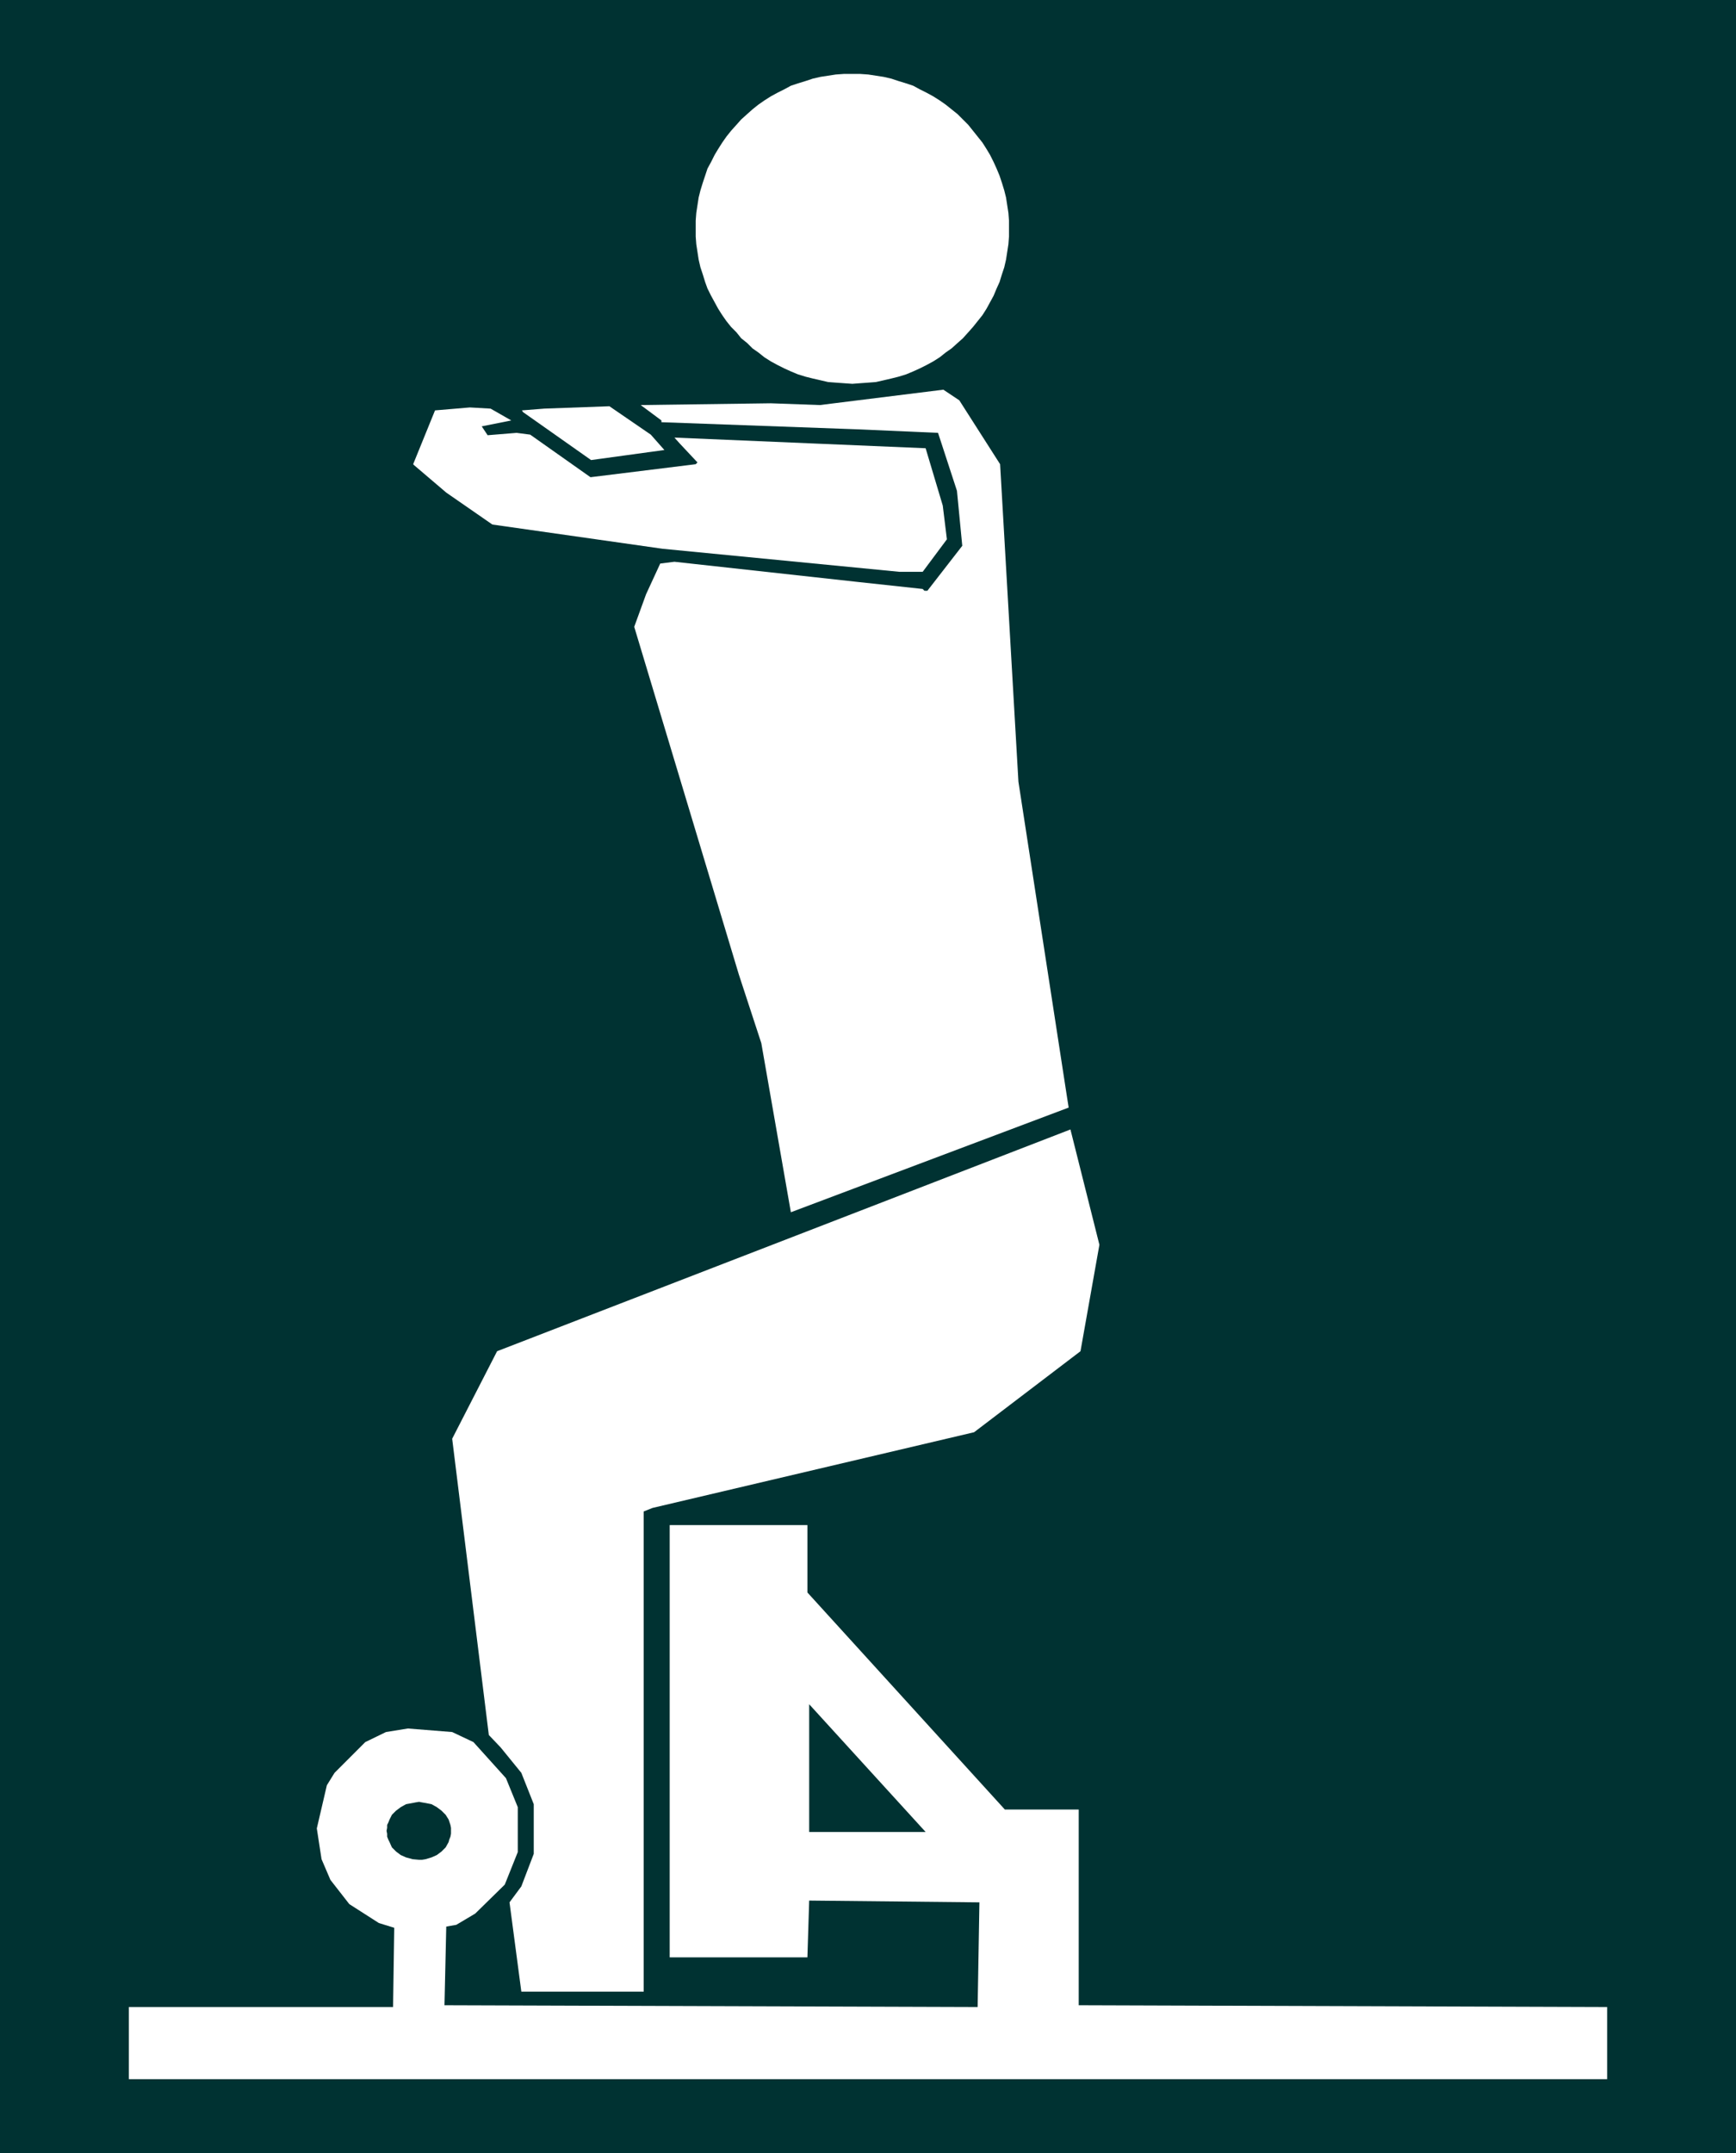 <?xml version="1.0" encoding="UTF-8" standalone="no"?>
<svg
   version="1.0"
   width="125.575mm"
   height="155.668mm"
   id="svg9"
   sodipodi:docname="Legs 34.wmf"
   xmlns:inkscape="http://www.inkscape.org/namespaces/inkscape"
   xmlns:sodipodi="http://sodipodi.sourceforge.net/DTD/sodipodi-0.dtd"
   xmlns="http://www.w3.org/2000/svg"
   xmlns:svg="http://www.w3.org/2000/svg">
  <rect width="100%" height="100%" fill="#808080" stroke="none"/>
  <sodipodi:namedview
     id="namedview9"
     pagecolor="#ffffff"
     bordercolor="#000000"
     borderopacity="0.25"
     inkscape:showpageshadow="2"
     inkscape:pageopacity="0.0"
     inkscape:pagecheckerboard="0"
     inkscape:deskcolor="#d1d1d1"
     inkscape:document-units="mm" />
  <defs
     id="defs1">
    <pattern
       id="WMFhbasepattern"
       patternUnits="userSpaceOnUse"
       width="6"
       height="6"
       x="0"
       y="0" />
  </defs>
  <path
     style="fill:#003232;fill-opacity:1;fill-rule:evenodd;stroke:none"
     d="M 0,0 H 474.614 V 588.353 H 0 Z"
     id="path1" />
  <path
     style="fill:#ffffff;fill-opacity:1;fill-rule:evenodd;stroke:none"
     d="m 273.424,126.849 5.01,86.774 13.251,85.966 0.485,3.07 -75.951,28.602 -8.08,-46.215 -6.141,-18.745 -28.603,-95.016 3.232,-8.888 3.878,-8.403 3.878,-0.485 49.934,5.494 17.937,1.939 0.485,0.485 h 0.808 l 9.534,-12.281 -1.454,-15.028 -5.171,-15.836 -22.139,-0.97 -53.489,-1.939 v -0.485 l -5.656,-4.201 35.552,-0.485 13.413,0.485 33.774,-4.201 4.363,2.909 z"
     id="path2" />
  <path
     style="fill:#ffffff;fill-opacity:1;fill-rule:evenodd;stroke:none"
     d="m 139.782,114.891 -8.08,1.616 1.616,2.424 7.918,-0.646 3.717,0.485 16.483,11.635 28.764,-3.555 0.485,-0.485 -4.848,-5.171 -1.454,-1.616 68.679,2.909 4.686,15.674 1.131,9.211 -6.626,8.888 h -6.302 l -64.801,-6.302 -46.54,-6.625 -12.605,-8.726 -8.726,-7.433 -0.323,-0.323 5.979,-14.705 9.534,-0.808 5.656,0.323 z"
     id="path3" />
  <path
     style="fill:#ffffff;fill-opacity:1;fill-rule:evenodd;stroke:none"
     d="m 177.92,118.769 3.717,4.201 -20.038,2.747 -18.584,-13.089 -0.323,-0.485 6.141,-0.485 17.776,-0.646 z"
     id="path4" />
  <path
     style="fill:#ffffff;fill-opacity:1;fill-rule:evenodd;stroke:none"
     d="m 295.401,369.236 -29.088,22.138 -87.909,20.684 -2.424,0.97 V 544.239 H 142.53 l -3.232,-24.4 3.232,-4.363 3.394,-8.888 V 493.014 l -3.394,-8.564 -5.656,-6.948 -3.232,-3.393 -10.019,-80.957 12.281,-23.915 156.75,-60.597 7.918,31.51 z"
     id="path5" />
  <path
     style="fill:#ffffff;fill-opacity:1;fill-rule:evenodd;stroke:none"
     d="m 220.743,435.165 53.974,59.304 h 20.2 v 53.487 l 144.469,0.485 v 19.714 H 35.228 v -19.714 h 72.234 l 0.323,-21.653 -4.202,-1.293 -8.08,-5.171 -5.171,-6.625 -2.424,-5.656 -1.293,-8.403 2.747,-11.796 2.101,-3.393 8.403,-8.403 5.656,-2.747 5.979,-0.97 12.12,0.97 5.818,2.747 8.888,9.857 3.232,7.918 v 12.281 l -3.555,8.888 -8.08,7.918 -5.171,3.07 -2.747,0.485 -0.485,21.492 145.762,0.485 0.485,-28.602 -46.54,-0.485 -0.485,15.513 H 183.091 V 416.743 h 37.652 z"
     id="path6" />
  <path
     style="fill:#003232;fill-opacity:1;fill-rule:evenodd;stroke:none"
     d="M 221.228,500.609 V 465.706 l 31.835,34.904 z"
     id="path7" />
  <path
     style="fill:#ffffff;fill-opacity:1;fill-rule:evenodd;stroke:none"
     d="m 233.025,20.199 h 2.101 l 2.262,0.162 2.101,0.323 2.101,0.323 2.101,0.485 1.939,0.646 2.101,0.646 1.939,0.646 1.778,0.97 1.939,0.97 1.778,0.97 1.778,1.131 1.616,1.131 3.232,2.585 1.454,1.454 1.454,1.454 1.293,1.616 1.293,1.616 1.293,1.616 1.131,1.778 0.97,1.616 0.97,1.939 0.808,1.778 0.808,1.939 0.646,1.939 0.646,2.101 0.485,1.939 0.323,2.101 0.323,2.101 0.162,2.101 v 2.262 2.101 l -0.162,2.101 -0.323,2.101 -0.323,2.101 -0.485,2.101 -0.646,1.939 -0.646,2.101 -0.808,1.778 -0.808,1.939 -0.97,1.778 -0.97,1.778 -1.131,1.778 -1.293,1.616 -1.293,1.616 -1.293,1.454 -1.454,1.616 -1.454,1.293 -1.616,1.454 -1.616,1.131 -1.616,1.293 -1.778,1.131 -1.778,0.97 -1.939,0.97 -1.778,0.808 -1.939,0.808 -2.101,0.646 -1.939,0.485 -2.101,0.485 -2.101,0.485 -2.101,0.162 -2.262,0.162 -2.101,0.162 -2.262,-0.162 -2.262,-0.162 -2.101,-0.162 -2.101,-0.485 -2.101,-0.485 -1.939,-0.485 -2.101,-0.646 -1.939,-0.808 -1.778,-0.808 -1.939,-0.97 -1.778,-0.97 -1.778,-1.131 -1.616,-1.293 -1.616,-1.131 -1.454,-1.454 -1.616,-1.293 -1.293,-1.616 -1.454,-1.454 -1.293,-1.616 -1.131,-1.616 -1.131,-1.778 -0.97,-1.778 -0.97,-1.778 -0.97,-1.939 -0.646,-1.778 -0.646,-2.101 -0.646,-1.939 -0.485,-2.101 -0.323,-2.101 -0.323,-2.101 -0.162,-2.101 v -2.101 -2.262 l 0.162,-2.101 0.323,-2.101 0.323,-2.101 0.485,-1.939 0.646,-2.101 0.646,-1.939 0.646,-1.939 0.97,-1.778 0.97,-1.939 0.97,-1.616 1.131,-1.778 1.131,-1.616 1.293,-1.616 1.454,-1.616 1.293,-1.454 1.616,-1.454 1.454,-1.293 1.616,-1.293 1.616,-1.131 1.778,-1.131 1.778,-0.97 1.939,-0.97 1.778,-0.97 1.939,-0.646 2.101,-0.646 1.939,-0.646 2.101,-0.485 2.101,-0.323 2.101,-0.323 2.262,-0.162 z"
     id="path8" />
  <path
     style="fill:#003232;fill-opacity:1;fill-rule:evenodd;stroke:none"
     d="m 114.573,492.368 0.808,0.162 0.97,0.162 1.616,0.323 1.454,0.808 1.293,0.97 1.131,1.131 0.808,1.293 0.485,1.454 0.162,0.808 v 0.808 0.808 l -0.162,0.808 -0.323,0.808 -0.162,0.646 -0.808,1.454 -1.131,1.131 -1.293,0.97 -1.454,0.646 -1.616,0.485 -0.97,0.162 h -0.808 l -1.778,-0.162 -1.778,-0.485 -1.454,-0.646 -1.293,-0.97 -1.131,-1.131 -0.646,-1.454 -0.323,-0.646 -0.323,-0.808 v -0.808 l -0.162,-0.808 0.162,-0.808 v -0.808 l 0.323,-0.646 0.323,-0.808 0.646,-1.293 1.131,-1.131 1.293,-0.97 1.454,-0.808 1.778,-0.323 0.808,-0.162 z"
     id="path9" />
</svg>

